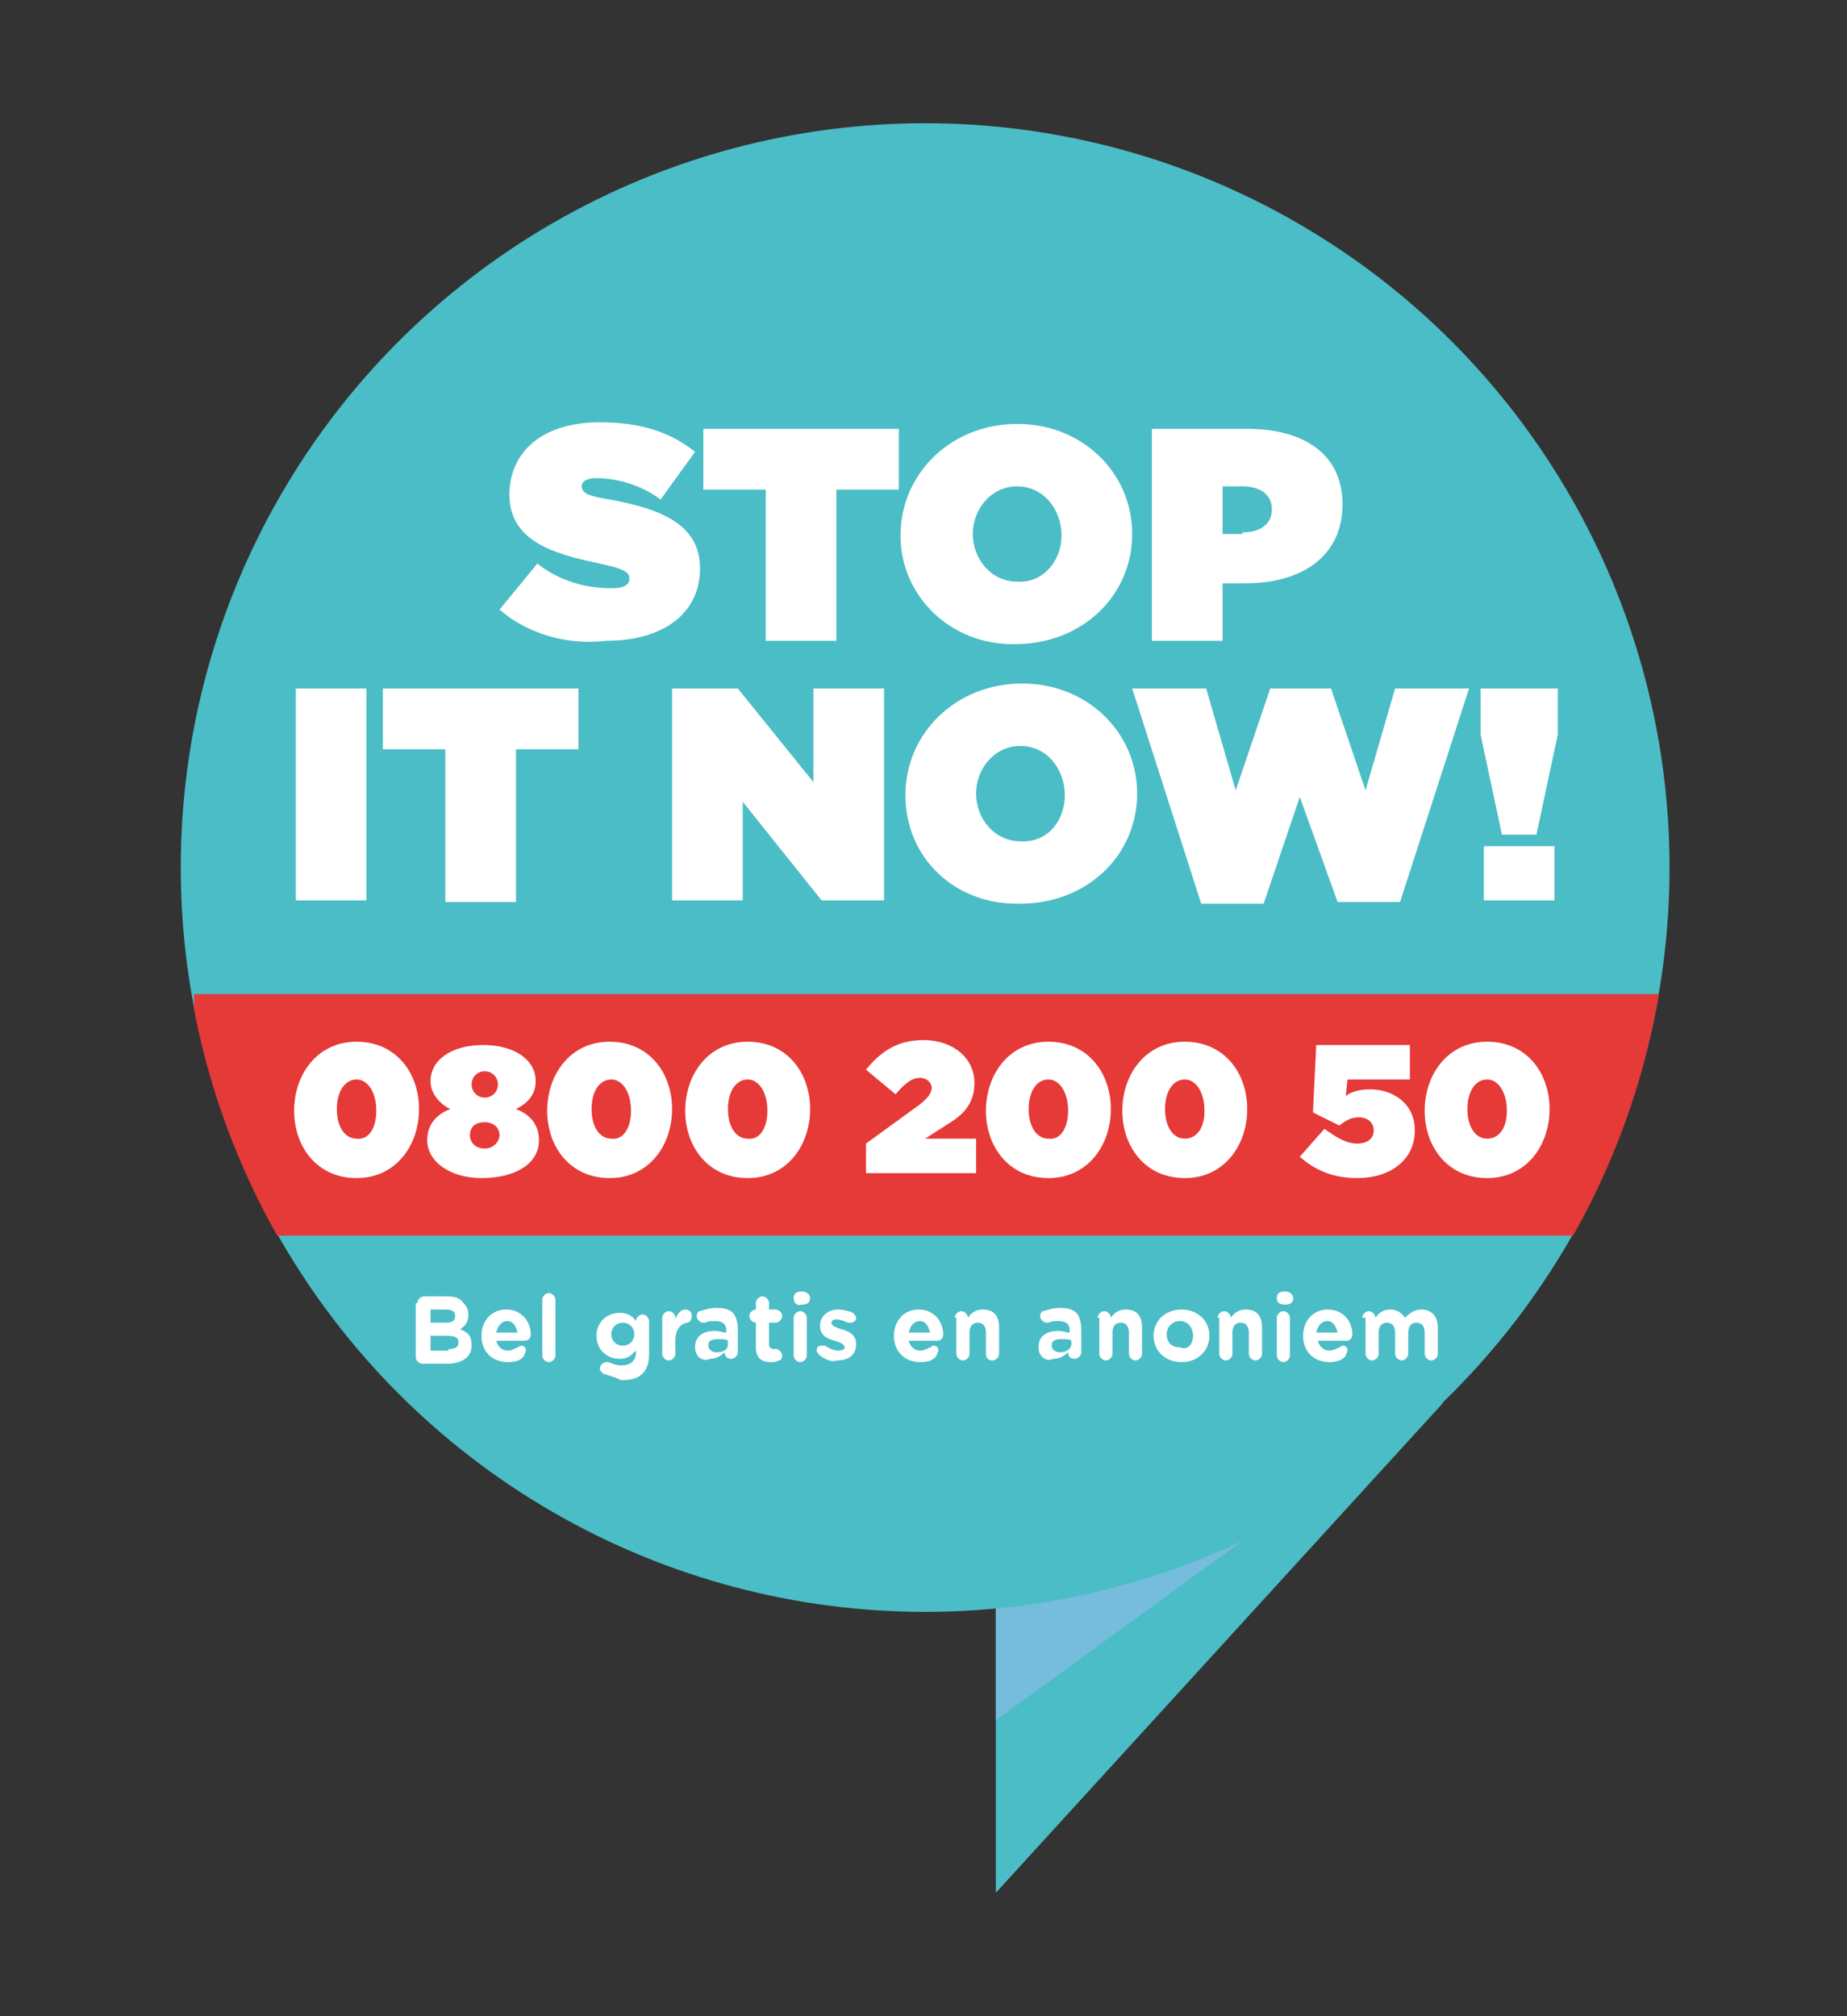 <svg version="1.0" id="Layer_1" xmlns="http://www.w3.org/2000/svg" xmlns:xlink="http://www.w3.org/1999/xlink" x="0" y="0" viewBox="0 0 112.4 122.7" style="enable-background:new 0 0 112.4 122.7" xml:space="preserve"><rect x="0" y="0" width="112.4" height="122.7" fill="#333333" stroke="none"/><style>.st0{fill:#4bbdc6}.st2{fill:#fff}</style><path class="st0" d="M60.6 76.5v38.7l27.2-29.8z"/><path style="fill:#76bcdd" d="M60.6 80.9v23.8l27.2-19.8z"/><circle class="st0" cx="56.3" cy="52.8" r="45.3"/><path class="st2" d="m30.4 37.1 2.3-2.8c1.4 1.1 3 1.5 4.5 1.5.8 0 1.1-.2 1.1-.6 0-.4-.4-.6-1.8-.9-2.9-.6-5.5-1.4-5.5-4.2 0-2.5 1.9-4.4 5.5-4.4 2.5 0 4.3.6 5.8 1.8l-2.1 2.9c-1.2-.9-2.7-1.3-3.9-1.3-.6 0-.9.2-.9.5 0 .4.4.6 1.7.8 3.3.6 5.5 1.6 5.5 4.2 0 2.7-2.2 4.4-5.7 4.4-2.5.3-4.9-.5-6.5-1.9zM46.6 29.8h-3.8v-3.7h11.9v3.7h-3.8V39h-4.3v-9.2zM54.8 32.6c0-3.8 3.1-6.8 7.1-6.8 4 0 7 3 7 6.7 0 3.8-3.1 6.7-7.1 6.7-3.9.1-7-2.9-7-6.6zm9.8 0c0-1.6-1.1-3-2.7-3s-2.7 1.4-2.7 2.9 1.1 2.9 2.7 2.9c1.6.1 2.7-1.3 2.7-2.8zM70.1 26.1h5.8c3.4 0 5.8 1.5 5.8 4.6 0 3.1-2.4 4.8-5.9 4.8h-1.4V39h-4.3V26.1zm5.5 6.3c1.1 0 1.8-.5 1.8-1.4 0-.9-.7-1.4-1.8-1.4h-1.2v2.9h1.2zM18 41.9h4.3v12.9H18V41.9zM27.1 45.6h-3.8v-3.7h11.9v3.7h-3.8v9.3h-4.3v-9.3zM40.9 41.9h4l4.6 5.7v-5.7h4.3v12.9H50l-4.8-6v6h-4.3V41.9zM55.1 48.4c0-3.8 3.1-6.8 7.1-6.8 4 0 7 3 7 6.7 0 3.8-3.1 6.7-7.1 6.7-4 .1-7-2.8-7-6.6zm9.7 0c0-1.6-1.1-3-2.7-3s-2.7 1.4-2.7 2.9 1.1 2.9 2.7 2.9c1.7.1 2.7-1.3 2.7-2.8zM68.9 41.9h4.5l1.8 6.2 2.1-6.2H81l2.1 6.2 1.8-6.2h4.5l-4.2 13h-3.8l-2.3-6.4-2.2 6.5h-3.8l-4.2-13.1zM90.1 44.7v-2.8h4.7v2.8l-1.3 6.1h-2.1l-1.3-6.1zm.2 6.8h4.3v3.3h-4.3v-3.3zM25.4 79.3c0-.2.2-.4.4-.4h1.4c.5 0 .8.1 1 .4.2.2.3.4.3.7 0 .5-.2.7-.5.9.5.2.7.4.7 1 0 .7-.6 1.1-1.5 1.1h-1.5c-.2 0-.4-.2-.4-.4v-3.3zm1.7 1.2c.4 0 .6-.1.6-.4 0-.3-.2-.4-.6-.4h-.9v.8h.9zm.2 1.6c.4 0 .6-.1.6-.4 0-.3-.2-.4-.7-.4h-1v.9h1.1zM30.9 82.9c-.9 0-1.6-.6-1.6-1.6 0-.9.6-1.6 1.5-1.6 1 0 1.5.8 1.5 1.5 0 .3-.2.4-.4.4h-1.7c.1.4.4.6.7.6.2 0 .4-.1.6-.2.1 0 .1-.1.2-.1.2 0 .3.1.3.3 0 .1-.1.2-.1.3-.2.3-.5.4-1 .4zm.6-1.8c-.1-.4-.3-.7-.6-.7-.4 0-.6.3-.7.7h1.3zM33 79.1c0-.2.2-.4.4-.4s.4.2.4.4v3.4c0 .2-.2.4-.4.4s-.4-.2-.4-.4v-3.4zM36.7 83.6c-.1-.1-.2-.2-.2-.3 0-.2.2-.4.4-.4h.1c.3.1.5.2.8.2.6 0 .9-.3.9-.8v-.1c-.3.3-.5.5-1 .5-.7 0-1.4-.5-1.4-1.4 0-.9.7-1.4 1.4-1.4.5 0 .8.2 1 .5 0-.2.2-.4.4-.4s.4.2.4.4v2c0 .5-.1.9-.4 1.2-.3.3-.7.4-1.3.4-.4-.2-.8-.3-1.1-.4zm1.9-2.4c0-.4-.3-.7-.7-.7-.4 0-.7.3-.7.7 0 .4.3.7.7.7.4 0 .7-.3.7-.7zM40.3 80.2c0-.2.2-.4.4-.4s.4.2.4.4v.1c.1-.3.3-.6.6-.6s.4.2.4.4-.1.4-.3.4c-.4.1-.7.4-.7 1.1v.8c0 .2-.2.4-.4.4s-.4-.2-.4-.4v-2.2zM42.3 82c0-.7.5-1 1.2-1 .3 0 .5.1.7.1V81c0-.4-.2-.6-.7-.6-.2 0-.4 0-.6.1h-.1c-.2 0-.4-.2-.4-.4s.1-.3.2-.3c.3-.1.6-.2 1-.2.5 0 .8.1 1 .3.2.2.3.6.3 1v1.4c0 .2-.2.4-.4.4-.3 0-.4-.2-.4-.4-.2.2-.5.4-.9.4-.4.2-.9-.1-.9-.7zm2-.2v-.2c-.1-.1-.3-.1-.6-.1-.4 0-.6.1-.6.4 0 .2.2.4.5.4.5 0 .7-.2.7-.5zM46 82v-1.5c-.2 0-.4-.2-.4-.4s.2-.4.4-.4v-.4c0-.2.2-.4.4-.4s.4.2.4.4v.4h.4c.2 0 .4.2.4.4s-.2.4-.4.4h-.4v1.3c0 .2.1.3.3.3h.1c.2 0 .4.2.4.4s-.1.3-.2.3c-.2.1-.3.1-.5.1-.5 0-.9-.2-.9-.9zM48.3 79c0-.3.2-.4.5-.4s.5.2.5.4c0 .3-.2.4-.5.4-.3.1-.5-.1-.5-.4zm0 1.2c0-.2.2-.4.4-.4s.4.2.4.4v2.3c0 .2-.2.4-.4.4s-.4-.2-.4-.4v-2.3zM49.9 82.5c-.1-.1-.2-.2-.2-.3 0-.2.1-.3.3-.3h.2c.3.2.6.3.8.3.3 0 .4-.1.4-.2 0-.2-.3-.3-.6-.4-.4-.1-.9-.3-.9-.9 0-.6.5-1 1.1-1 .3 0 .7.1.9.2.1.1.2.2.2.3 0 .2-.2.3-.3.3h-.2c-.2-.1-.5-.2-.7-.2-.2 0-.3.1-.3.2 0 .2.3.3.6.4.4.1.9.3.9.9 0 .7-.5 1-1.2 1-.2.1-.6 0-1-.3zM56 82.9c-.9 0-1.6-.6-1.6-1.6 0-.9.6-1.6 1.5-1.6 1 0 1.5.8 1.5 1.5 0 .3-.2.4-.4.4h-1.7c.1.4.4.6.7.6.2 0 .4-.1.6-.2.1 0 .1-.1.2-.1.2 0 .3.1.3.3 0 .1-.1.2-.1.3-.2.3-.5.4-1 .4zm.6-1.8c-.1-.4-.3-.7-.6-.7-.4 0-.6.3-.7.7h1.3zM58.1 80.2c0-.2.2-.4.4-.4s.4.2.4.4c.2-.3.5-.5.9-.5.7 0 1 .4 1 1.1v1.6c0 .2-.2.4-.4.4s-.4-.1-.4-.4v-1.3c0-.4-.2-.6-.5-.6s-.5.2-.5.6v1.3c0 .2-.2.4-.4.4s-.4-.2-.4-.4v-2.2zM63.2 82c0-.7.5-1 1.2-1 .3 0 .5.1.7.1V81c0-.4-.2-.6-.7-.6-.2 0-.4 0-.6.1h-.1c-.2 0-.4-.2-.4-.4s.1-.3.2-.3c.3-.1.6-.2 1-.2.5 0 .8.1 1 .3.2.2.3.6.3 1v1.4c0 .2-.2.4-.4.4-.3 0-.4-.2-.4-.4-.2.2-.5.4-.9.4-.4.2-.9-.1-.9-.7zm2-.2v-.2c-.1-.1-.3-.1-.6-.1-.4 0-.6.1-.6.4 0 .2.2.4.5.4.4 0 .7-.2.7-.5zM66.8 80.2c0-.2.2-.4.4-.4s.4.2.4.4c.2-.3.5-.5.9-.5.7 0 1 .4 1 1.1v1.6c0 .2-.2.4-.4.4s-.4-.2-.4-.4v-1.3c0-.4-.2-.6-.5-.6s-.5.2-.5.6v1.3c0 .2-.2.4-.4.4s-.4-.2-.4-.4v-2.2zM70.2 81.3c0-.9.7-1.6 1.7-1.6s1.7.7 1.7 1.6c0 .9-.7 1.6-1.7 1.6s-1.7-.7-1.7-1.6zm2.4 0c0-.5-.3-.9-.8-.9s-.8.4-.8.8c0 .5.3.8.8.8.5.2.8-.2.8-.7zM74.1 80.2c0-.2.2-.4.4-.4s.4.2.4.4c.2-.3.5-.5.9-.5.7 0 1 .4 1 1.1v1.6c0 .2-.2.4-.4.4s-.4-.2-.4-.4v-1.3c0-.4-.2-.6-.5-.6s-.5.2-.5.6v1.3c0 .2-.2.4-.4.4s-.4-.2-.4-.4v-2.2zM77.7 79c0-.3.2-.4.5-.4s.5.2.5.4c0 .3-.2.4-.5.4s-.5-.1-.5-.4zm0 1.2c0-.2.2-.4.4-.4s.4.2.4.4v2.3c0 .2-.2.4-.4.4s-.4-.2-.4-.4v-2.3zM80.9 82.9c-.9 0-1.6-.6-1.6-1.6 0-.9.6-1.6 1.5-1.6 1 0 1.5.8 1.5 1.5 0 .3-.2.4-.4.4h-1.7c.1.4.4.6.7.6.2 0 .4-.1.6-.2.1 0 .1-.1.2-.1.2 0 .3.1.3.3 0 .1-.1.2-.1.3-.2.3-.6.4-1 .4zm.5-1.8c-.1-.4-.3-.7-.6-.7-.4 0-.6.3-.7.7h1.3zM82.9 80.2c0-.2.2-.4.4-.4s.4.2.4.4c.2-.3.5-.5.9-.5s.7.2.9.5c.3-.3.6-.5 1-.5.6 0 1 .4 1 1.1v1.6c0 .2-.2.4-.4.4s-.4-.2-.4-.4v-1.3c0-.4-.2-.6-.5-.6s-.5.2-.5.6v1.3c0 .2-.2.4-.4.4s-.4-.2-.4-.4v-1.3c0-.4-.2-.6-.5-.6s-.5.2-.5.6v1.3c0 .2-.2.4-.4.4s-.4-.2-.4-.4v-2.2z"/><defs><path id="SVGID_1_" d="M11.8 60.5h98v14.7h-98z"/></defs><clipPath id="SVGID_2_"><use xlink:href="#SVGID_1_" style="overflow:visible"/></clipPath><circle cx="56.3" cy="52.9" r="45.3" style="clip-path:url(#SVGID_2_);fill:#e53a38"/><path class="st2" d="M17.9 67.6c0-2.2 1.4-4.2 3.8-4.2s3.8 1.9 3.8 4.1c0 2.2-1.4 4.2-3.8 4.2s-3.8-1.9-3.8-4.1zm5 0c0-1.1-.5-1.9-1.2-1.9s-1.2.7-1.2 1.8.5 1.8 1.2 1.8c.7.1 1.2-.6 1.2-1.7zM26 69.4c0-1 .6-1.6 1.4-1.9-.6-.3-1.2-.9-1.2-1.7 0-1.3 1.3-2.2 3.2-2.2 1.9 0 3.2.9 3.2 2.2 0 .9-.6 1.4-1.2 1.7.8.3 1.4.9 1.4 1.9 0 1.4-1.4 2.3-3.5 2.3-1.9 0-3.3-1-3.3-2.3zm4.4-.3c0-.5-.4-.8-.9-.8-.6 0-.9.3-.9.8 0 .4.3.8.9.8.6 0 .9-.5.9-.8zm-.1-3.1c0-.4-.3-.8-.8-.8s-.8.4-.8.8.3.8.8.8c.4 0 .8-.3.8-.8zM33.3 67.6c0-2.2 1.4-4.2 3.8-4.2s3.8 1.9 3.8 4.1c0 2.2-1.4 4.2-3.8 4.2s-3.8-1.9-3.8-4.1zm5.1 0c0-1.1-.5-1.9-1.2-1.9s-1.2.7-1.2 1.8.5 1.8 1.2 1.8c.7.1 1.2-.6 1.2-1.7zM41.7 67.6c0-2.2 1.4-4.2 3.8-4.2s3.8 1.9 3.8 4.1c0 2.2-1.4 4.2-3.8 4.2s-3.8-1.9-3.8-4.1zm5 0c0-1.1-.5-1.9-1.2-1.9s-1.2.7-1.2 1.8.5 1.8 1.2 1.8c.7.1 1.2-.6 1.2-1.7zM52.7 69.6l3.3-2.4c.5-.4.7-.7.7-1 0-.3-.3-.6-.7-.6-.5 0-.9.3-1.5 1l-1.8-1.5c.9-1.1 1.9-1.8 3.5-1.8 1.8 0 3.1 1.1 3.1 2.6 0 1.2-.6 1.9-1.6 2.5l-1.4.9h3.1v2.1h-6.7v-1.8zM60 67.6c0-2.2 1.4-4.2 3.8-4.2s3.8 1.9 3.8 4.1c0 2.2-1.4 4.2-3.8 4.2S60 69.8 60 67.6zm5 0c0-1.1-.5-1.9-1.2-1.9s-1.2.7-1.2 1.8.5 1.8 1.2 1.8c.7.1 1.2-.6 1.2-1.7zM68.3 67.6c0-2.2 1.4-4.2 3.8-4.2s3.8 1.9 3.8 4.1c0 2.2-1.4 4.2-3.8 4.2s-3.8-1.9-3.8-4.1zm5 0c0-1.1-.5-1.9-1.2-1.9s-1.2.7-1.2 1.8.5 1.8 1.2 1.8 1.2-.6 1.2-1.7zM79.1 70.4l1.5-1.7c.7.5 1.3.9 2 .9.6 0 1-.3 1-.8s-.4-.8-.9-.8-.8.2-1.2.5l-1.6-.8.2-4.1h5.7v2.1H82l-.1 1c.4-.3.9-.4 1.5-.4 1.3 0 2.7.8 2.7 2.5 0 1.8-1.5 2.9-3.5 2.9-1.5 0-2.6-.5-3.5-1.3zM86.7 67.6c0-2.2 1.4-4.2 3.8-4.2s3.8 1.9 3.8 4.1c0 2.2-1.4 4.2-3.8 4.2s-3.8-1.9-3.8-4.1zm5 0c0-1.1-.5-1.9-1.2-1.9s-1.2.7-1.2 1.8.5 1.8 1.2 1.8 1.2-.6 1.2-1.7z"/></svg>